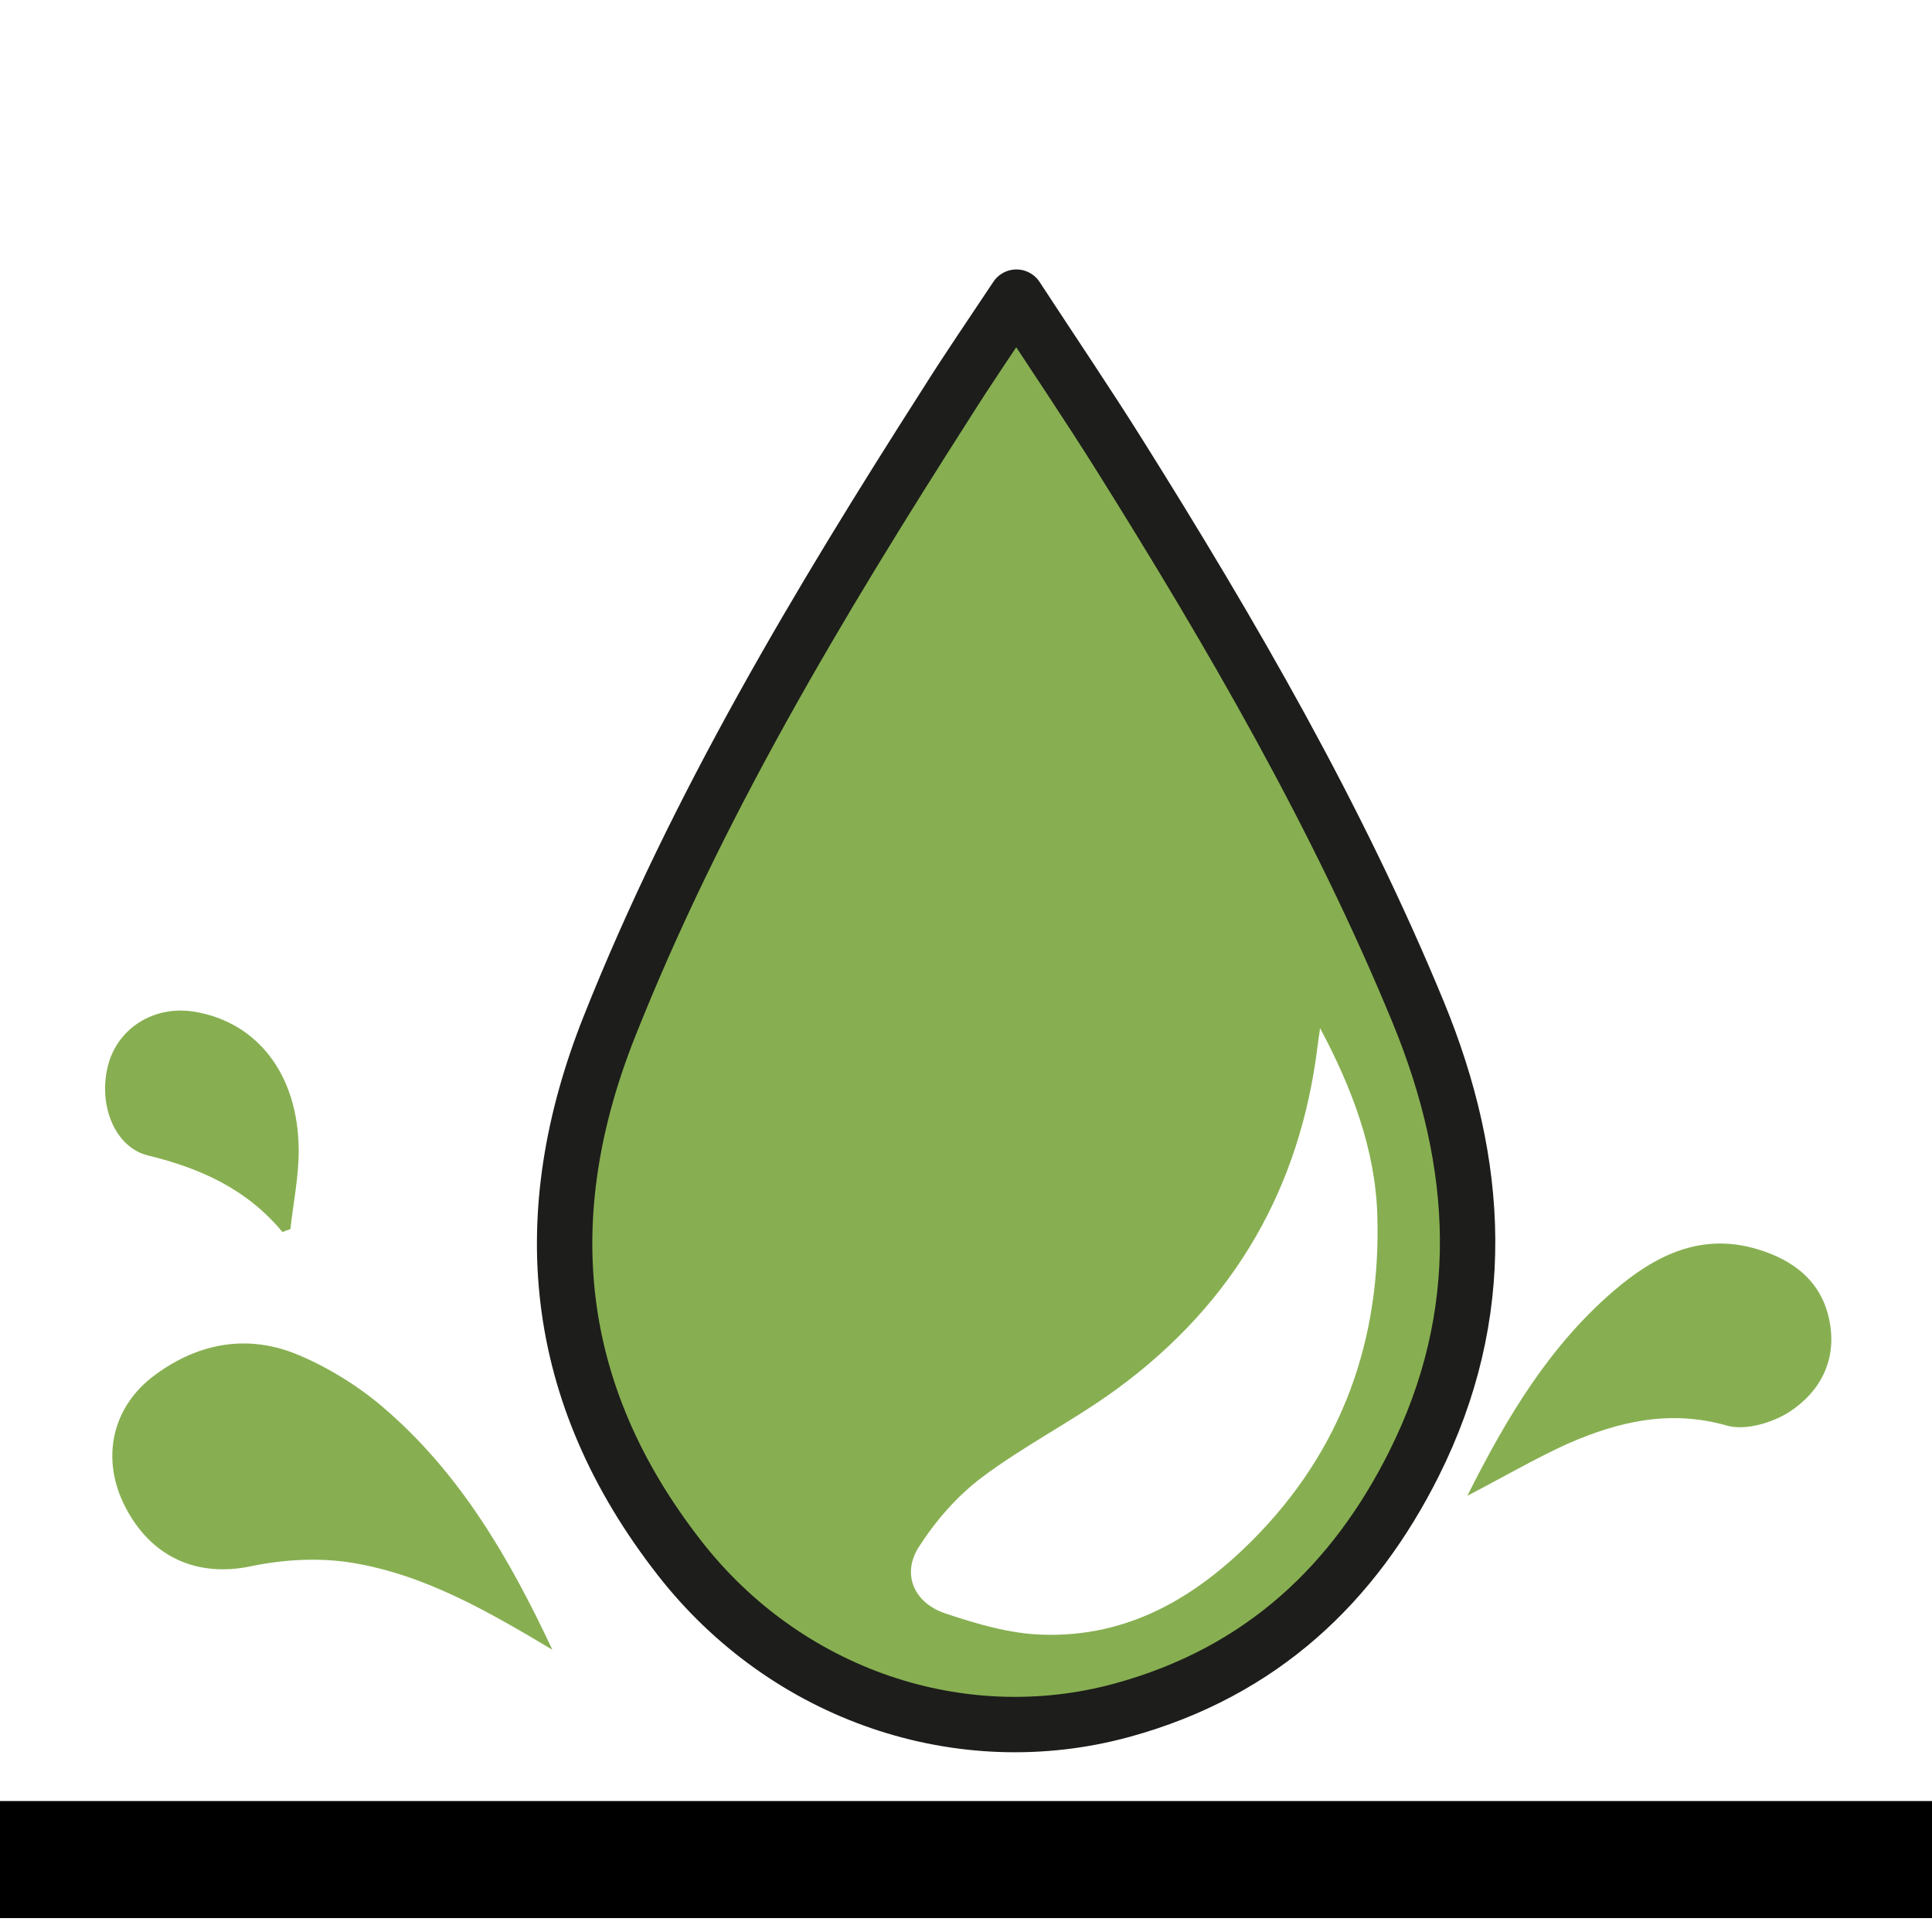 <svg xml:space="preserve" style="enable-background:new 0 0 100 100;" viewBox="0 0 100 100" y="0px" x="0px" xmlns:xlink="http://www.w3.org/1999/xlink" xmlns="http://www.w3.org/2000/svg" id="Livello_1" version="1.1">
<style type="text/css">
	.st0{fill:#87AF51;}
	.st1{fill:none;stroke:#1D1D1B;stroke-width:2.867;stroke-linejoin:round;stroke-miterlimit:10;}
</style>
<g>
	<g id="s7j4lo_00000181791950219759325680000013665212732907992217_">
		<g>
			<path d="M100,93.22c0,1.99,0,3.97,0,6.06c-36.26,0-64.17,0-100.45,0c0-2,0-3.93,0-6.06C35.7,93.22,63.63,93.22,100,93.22z"></path>
			<path d="M28.59,85.39c-3.29-1.96-6.55-3.86-10.3-4.49c-1.72-0.29-3.59-0.19-5.31,0.17c-2.71,0.57-5.13-0.41-6.5-3.08
				c-1.28-2.48-0.7-5.2,1.58-6.85c2.27-1.66,4.83-2.1,7.43-0.99c1.53,0.65,3.02,1.57,4.29,2.65C23.8,76.21,26.38,80.68,28.59,85.39z" class="st0"></path>
			<path d="M75.95,77.42c2.08-4.15,4.28-7.77,7.57-10.6c2.15-1.85,4.55-3.05,7.48-2.15c1.87,0.57,3.31,1.68,3.7,3.73
				c0.38,1.99-0.48,3.62-2.04,4.65c-0.89,0.59-2.31,1.01-3.27,0.74c-2.94-0.84-5.6-0.22-8.23,0.93
				C79.5,75.47,77.91,76.4,75.95,77.42z" class="st0"></path>
			<path d="M14.62,63.77c-1.83-2.21-4.23-3.3-6.95-3.96c-1.77-0.43-2.62-2.7-2.06-4.73c0.52-1.89,2.38-3.04,4.41-2.72
				c3.29,0.52,5.42,3.25,5.44,7.16c0.01,1.36-0.28,2.73-0.43,4.1C14.89,63.66,14.75,63.72,14.62,63.77z" class="st0"></path>
		</g>
	</g>
	<path d="M73.4,52.41c-4.15-10.09-9.64-19.56-15.48-28.88c-1.67-2.66-3.43-5.26-5.32-8.15c-1.32,2-2.5,3.72-3.62,5.47
		c-6.64,10.38-12.94,20.91-17.45,32.26c-3.88,9.77-3.03,19,3.62,27.53c5.53,7.09,14.56,10.16,22.91,7.88
		c7.27-1.99,12.03-6.6,15.11-12.76C77.05,68.03,76.63,60.26,73.4,52.41z M64.79,79.76c-2.89,2.88-6.35,5-10.84,4.85
		c-1.69-0.05-3.41-0.56-5.02-1.1c-1.62-0.54-2.26-2.02-1.39-3.41c0.85-1.34,1.97-2.64,3.28-3.63c2.21-1.66,4.75-2.94,6.98-4.57
		c6.19-4.53,9.5-10.54,10.39-17.7c0.04-0.33,0.09-0.66,0.14-0.98c1.65,3.1,2.86,6.29,2.96,9.69C71.48,69.26,69.54,75.01,64.79,79.76
		z" class="st0"></path>
	<path d="M52.61,15.38c1.89,2.89,3.65,5.49,5.32,8.15c5.84,9.32,11.33,18.79,15.48,28.87
		c3.23,7.86,3.65,15.63-0.22,23.36c-3.08,6.15-7.84,10.77-15.11,12.76c-8.35,2.28-17.38-0.78-22.91-7.88
		c-6.66-8.53-7.51-17.76-3.62-27.53c4.51-11.35,10.81-21.88,17.45-32.26C50.1,19.1,51.28,17.38,52.61,15.38z" class="st1"></path>
</g>
</svg>
